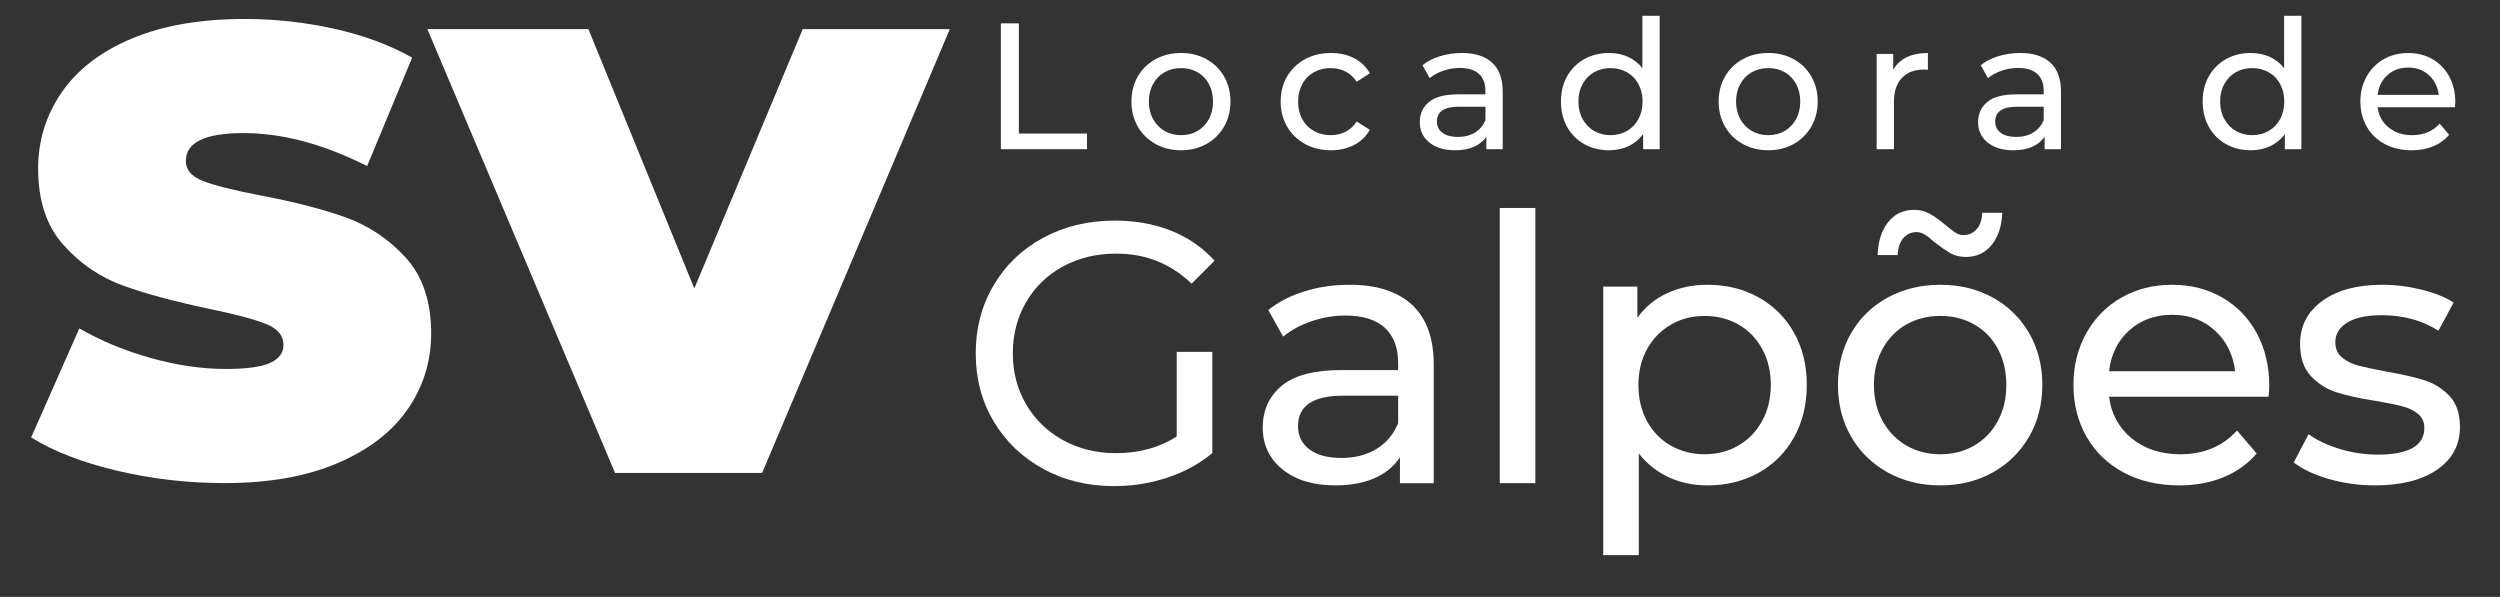 <?xml version="1.0" encoding="UTF-8"?> <svg xmlns="http://www.w3.org/2000/svg" xmlns:xlink="http://www.w3.org/1999/xlink" version="1.1" id="Layer_1" x="0px" y="0px" width="192.668px" height="46px" viewBox="0 0 192.668 46" xml:space="preserve"><rect x="0" y="0" width="192.668" height="46" fill="#333333" stroke="none"/> <g> <g> <g transform="translate(96.87, 343.51)"> <g> <path fill="#FFFFFF" d="M-79.566-306.28c-2.835,0-5.596-0.318-8.283-0.953c-2.688-0.636-4.894-1.491-6.62-2.566l3.713-8.403 c1.628,0.944,3.451,1.702,5.469,2.272c2.021,0.57,3.959,0.855,5.817,0.855c1.598,0,2.736-0.154,3.419-0.465 c0.685-0.31,1.027-0.773,1.027-1.392c0-0.718-0.448-1.255-1.345-1.612c-0.895-0.358-2.367-0.75-4.419-1.174 c-2.641-0.553-4.84-1.148-6.6-1.783c-1.757-0.635-3.287-1.678-4.589-3.128c-1.303-1.449-1.954-3.412-1.954-5.887 c0-2.15,0.602-4.103,1.806-5.861c1.205-1.759,3.002-3.145,5.396-4.154c2.396-1.011,5.303-1.516,8.724-1.516 c2.346,0,4.651,0.254,6.915,0.759c2.262,0.504,4.258,1.245,5.983,2.221l-3.469,8.356c-3.354-1.694-6.53-2.542-9.527-2.542 c-2.963,0-4.445,0.717-4.445,2.15c0,0.685,0.439,1.197,1.318,1.54c0.878,0.34,2.328,0.708,4.349,1.1 c2.605,0.489,4.805,1.05,6.596,1.687c1.791,0.633,3.346,1.667,4.664,3.1c1.319,1.436,1.979,3.39,1.979,5.864 c0,2.15-0.603,4.098-1.81,5.842c-1.204,1.741-3.004,3.125-5.398,4.15C-73.242-306.793-76.147-306.28-79.566-306.28z"></path> </g> </g> </g> <g> <g transform="translate(246.814, 343.51)"> <g> <path fill="#FFFFFF" d="M-173.615-341.264l-14.465,34.201h-11.333l-14.464-34.201h12.41l8.162,19.984l8.354-19.984H-173.615z"></path> </g> </g> </g> <g> <g transform="translate(433.453, 347.193)"> <g> <path fill="#FFFFFF" d="M-342.766-320.077h2.743v7.805c-0.99,0.819-2.144,1.448-3.459,1.887 c-1.314,0.437-2.686,0.655-4.115,0.655c-2.02,0-3.84-0.441-5.458-1.328c-1.619-0.885-2.893-2.104-3.817-3.656 c-0.924-1.554-1.385-3.302-1.385-5.244c0-1.945,0.461-3.698,1.385-5.259c0.925-1.563,2.202-2.783,3.83-3.66 c1.63-0.876,3.465-1.315,5.504-1.315c1.6,0,3.053,0.263,4.358,0.787c1.304,0.524,2.413,1.292,3.327,2.302l-1.769,1.771 c-1.602-1.545-3.536-2.316-5.804-2.316c-1.524,0-2.891,0.33-4.102,0.987c-1.21,0.657-2.156,1.574-2.844,2.747 c-0.684,1.17-1.026,2.49-1.026,3.957c0,1.447,0.343,2.758,1.026,3.93c0.688,1.172,1.634,2.09,2.844,2.756 c1.211,0.668,2.569,1.001,4.074,1.001c1.791,0,3.353-0.429,4.687-1.287V-320.077z"></path> </g> </g> </g> <g> <g transform="translate(536.516, 347.193)"> <g> <path fill="#FFFFFF" d="M-432.512-325.247c2.096,0,3.701,0.516,4.817,1.545c1.113,1.029,1.672,2.563,1.672,4.6v9.146h-2.603 v-2.002c-0.457,0.706-1.11,1.244-1.957,1.617c-0.848,0.369-1.852,0.555-3.014,0.555c-1.697,0-3.056-0.408-4.074-1.227 c-1.02-0.822-1.528-1.898-1.528-3.232c0-1.333,0.485-2.404,1.458-3.215c0.973-0.809,2.516-1.215,4.629-1.215h4.347v-0.541 c0-1.182-0.345-2.088-1.03-2.717s-1.695-0.942-3.027-0.942c-0.897,0-1.775,0.148-2.633,0.444 c-0.857,0.294-1.581,0.688-2.172,1.184l-1.145-2.057c0.784-0.629,1.719-1.109,2.805-1.441 C-434.883-325.08-433.729-325.247-432.512-325.247z M-433.139-311.9c1.046,0,1.951-0.232,2.715-0.699 c0.762-0.469,1.314-1.131,1.659-1.988v-2.113h-4.231c-2.325,0-3.486,0.781-3.486,2.342c0,0.762,0.295,1.363,0.887,1.803 C-435.006-312.118-434.186-311.9-433.139-311.9z"></path> </g> </g> </g> <g> <g transform="translate(616.35, 347.193)"> <g> <path fill="#FFFFFF" d="M-500.767-331.165h2.743v21.208h-2.743V-331.165z"></path> </g> </g> </g> <g> <g transform="translate(653.597, 347.193)"> <g> <path fill="#FFFFFF" d="M-522.011-325.247c1.466,0,2.78,0.324,3.942,0.974c1.164,0.647,2.074,1.552,2.729,2.713 c0.658,1.163,0.987,2.505,0.987,4.03c0,1.523-0.329,2.871-0.987,4.045c-0.655,1.17-1.565,2.08-2.729,2.73 c-1.162,0.646-2.477,0.969-3.942,0.969c-1.088,0-2.084-0.209-2.988-0.629c-0.903-0.419-1.669-1.029-2.299-1.83v7.835h-2.742 v-20.693h2.629v2.398c0.609-0.839,1.379-1.472,2.313-1.899C-524.166-325.034-523.136-325.247-522.011-325.247z M-522.24-312.185 c0.973,0,1.844-0.225,2.615-0.672c0.771-0.449,1.381-1.078,1.826-1.887c0.449-0.81,0.673-1.738,0.673-2.787 c0-1.048-0.224-1.977-0.673-2.786c-0.445-0.81-1.055-1.433-1.826-1.87c-0.771-0.439-1.643-0.658-2.615-0.658 c-0.953,0-1.814,0.223-2.586,0.672c-0.771,0.446-1.383,1.069-1.829,1.87c-0.448,0.801-0.673,1.725-0.673,2.772 c0,1.049,0.219,1.978,0.656,2.787c0.438,0.809,1.048,1.438,1.829,1.887C-524.06-312.41-523.193-312.185-522.24-312.185z"></path> </g> </g> </g> <g> <g transform="translate(744.645, 347.193)"> <g> <path fill="#FFFFFF" d="M-595.11-309.786c-1.506,0-2.859-0.332-4.061-1c-1.201-0.666-2.139-1.586-2.814-2.756 c-0.676-1.173-1.014-2.502-1.014-3.988s0.338-2.816,1.014-3.987c0.676-1.173,1.613-2.087,2.814-2.742 c1.201-0.658,2.555-0.987,4.061-0.987c1.505,0,2.854,0.329,4.044,0.987c1.19,0.655,2.124,1.569,2.8,2.742 c0.678,1.171,1.017,2.501,1.017,3.987s-0.339,2.815-1.017,3.988c-0.676,1.17-1.609,2.09-2.8,2.756 C-592.257-310.118-593.605-309.786-595.11-309.786z M-595.11-312.185c0.971,0,1.844-0.225,2.616-0.672 c0.771-0.449,1.375-1.078,1.813-1.887c0.438-0.81,0.659-1.738,0.659-2.787c0-1.048-0.221-1.977-0.659-2.786 c-0.438-0.81-1.042-1.433-1.813-1.87c-0.772-0.439-1.646-0.658-2.616-0.658c-0.973,0-1.845,0.219-2.616,0.658 c-0.771,0.438-1.382,1.061-1.829,1.87s-0.671,1.738-0.671,2.786c0,1.049,0.224,1.978,0.671,2.787 c0.447,0.809,1.058,1.438,1.829,1.887C-596.955-312.41-596.083-312.185-595.11-312.185z M-593.138-327.391 c-0.457,0-0.852-0.095-1.188-0.284c-0.332-0.192-0.745-0.479-1.24-0.86c-0.287-0.265-0.537-0.459-0.746-0.582 c-0.207-0.125-0.416-0.188-0.625-0.188c-0.42,0-0.764,0.158-1.031,0.472c-0.268,0.314-0.41,0.748-0.428,1.298h-1.546 c0.038-1.066,0.309-1.913,0.813-2.542c0.506-0.629,1.168-0.943,1.99-0.943c0.457,0,0.861,0.101,1.215,0.301 c0.352,0.199,0.756,0.488,1.213,0.87c0.324,0.267,0.58,0.464,0.771,0.589c0.19,0.123,0.393,0.184,0.603,0.184 c0.418,0,0.761-0.151,1.025-0.455c0.269-0.306,0.412-0.726,0.433-1.262h1.542c-0.038,1.03-0.311,1.856-0.816,2.476 C-591.657-327.701-592.318-327.391-593.138-327.391z"></path> </g> </g> </g> <g> <g transform="translate(829.419, 347.193)"> <g> <path fill="#FFFFFF" d="M-654.533-317.447c0,0.209-0.019,0.486-0.057,0.83h-12.29c0.172,1.334,0.757,2.406,1.756,3.218 c1.002,0.81,2.246,1.214,3.734,1.214c1.807,0,3.266-0.609,4.371-1.83l1.516,1.77c-0.688,0.801-1.541,1.411-2.559,1.83 c-1.02,0.42-2.158,0.629-3.416,0.629c-1.601,0-3.022-0.328-4.262-0.983c-1.236-0.657-2.193-1.577-2.87-2.76 c-0.675-1.182-1.015-2.515-1.015-4.001c0-1.467,0.33-2.791,0.984-3.975c0.658-1.181,1.563-2.1,2.717-2.755 c1.152-0.658,2.453-0.987,3.903-0.987c1.447,0,2.737,0.329,3.87,0.987c1.135,0.655,2.021,1.574,2.659,2.755 C-654.853-320.322-654.533-318.97-654.533-317.447z M-662.02-322.933c-1.315,0-2.417,0.4-3.304,1.201s-1.405,1.85-1.557,3.145 h9.718c-0.153-1.278-0.673-2.322-1.56-3.131C-659.607-322.528-660.707-322.933-662.02-322.933z"></path> </g> </g> </g> <g> <g transform="translate(911.122, 347.193)"> <g> <path fill="#FFFFFF" d="M-728.091-309.786c-1.238,0-2.429-0.166-3.572-0.498c-1.143-0.334-2.037-0.758-2.687-1.271l1.145-2.174 c0.666,0.478,1.476,0.857,2.429,1.144c0.951,0.286,1.914,0.429,2.887,0.429c2.401,0,3.604-0.687,3.604-2.058 c0-0.457-0.164-0.817-0.489-1.084c-0.324-0.269-0.729-0.462-1.215-0.585c-0.485-0.125-1.177-0.265-2.071-0.418 c-1.219-0.189-2.215-0.409-2.986-0.656c-0.771-0.248-1.434-0.667-1.986-1.258c-0.555-0.59-0.83-1.42-0.83-2.488 c0-1.371,0.572-2.471,1.717-3.299c1.143-0.83,2.677-1.244,4.602-1.244c1.008,0,2.018,0.123,3.027,0.371 c1.011,0.248,1.84,0.581,2.489,1.001l-1.174,2.171c-1.238-0.799-2.696-1.198-4.373-1.198c-1.161,0-2.048,0.191-2.659,0.571 c-0.609,0.381-0.913,0.885-0.913,1.514c0,0.494,0.171,0.886,0.516,1.174c0.343,0.285,0.766,0.494,1.271,0.629 c0.504,0.131,1.215,0.283,2.131,0.454c1.218,0.21,2.203,0.435,2.953,0.673c0.754,0.239,1.398,0.644,1.932,1.215 c0.534,0.57,0.803,1.371,0.803,2.4c0,1.372-0.588,2.463-1.76,3.272C-724.475-310.191-726.07-309.786-728.091-309.786z"></path> </g> </g> </g> <g> <g transform="translate(442.122, 226.966)"> <g> <path fill="#FFFFFF" d="M-364.987-225.167h1.385v8.493h5.253v1.205h-6.638V-225.167z"></path> </g> </g> </g> <g> <g transform="translate(493.19, 226.966)"> <g> <path fill="#FFFFFF" d="M-402.171-215.386c-0.729,0-1.385-0.162-1.967-0.485c-0.582-0.323-1.038-0.769-1.364-1.338 c-0.328-0.569-0.492-1.212-0.492-1.932c0-0.721,0.164-1.364,0.492-1.931c0.326-0.569,0.782-1.012,1.364-1.331 s1.237-0.479,1.967-0.479c0.729,0,1.382,0.16,1.96,0.479c0.577,0.319,1.029,0.762,1.358,1.331 c0.327,0.567,0.491,1.21,0.491,1.931c0,0.72-0.164,1.363-0.491,1.932c-0.329,0.569-0.781,1.016-1.358,1.338 C-400.79-215.547-401.443-215.386-402.171-215.386z M-402.171-216.55c0.47,0,0.893-0.107,1.269-0.324 c0.374-0.219,0.666-0.524,0.879-0.917c0.212-0.391,0.317-0.842,0.317-1.35c0-0.507-0.105-0.956-0.317-1.349 c-0.213-0.396-0.505-0.698-0.879-0.911c-0.376-0.211-0.799-0.317-1.269-0.317c-0.472,0-0.894,0.106-1.269,0.317 c-0.373,0.213-0.67,0.515-0.886,0.911c-0.217,0.393-0.325,0.842-0.325,1.349c0,0.508,0.108,0.959,0.325,1.35 c0.216,0.394,0.513,0.699,0.886,0.917C-403.065-216.658-402.643-216.55-402.171-216.55z"></path> </g> </g> </g> <g> <g transform="translate(546.911, 226.966)"> <g> <path fill="#FFFFFF" d="M-444.334-215.386c-0.75,0-1.419-0.162-2.005-0.485c-0.586-0.323-1.046-0.769-1.378-1.338 c-0.333-0.569-0.498-1.212-0.498-1.932c0-0.721,0.165-1.364,0.498-1.931c0.332-0.569,0.792-1.012,1.378-1.331 s1.255-0.479,2.005-0.479c0.663,0,1.257,0.134,1.779,0.401c0.521,0.268,0.925,0.656,1.211,1.165l-1.011,0.652 c-0.232-0.352-0.518-0.616-0.859-0.79c-0.342-0.175-0.72-0.264-1.135-0.264c-0.482,0-0.914,0.106-1.297,0.317 c-0.385,0.213-0.685,0.515-0.9,0.911c-0.216,0.393-0.324,0.842-0.324,1.349c0,0.517,0.108,0.972,0.324,1.363 c0.216,0.394,0.516,0.697,0.9,0.911c0.383,0.212,0.814,0.317,1.297,0.317c0.415,0,0.793-0.086,1.135-0.26 c0.342-0.176,0.627-0.44,0.859-0.793l1.011,0.639c-0.286,0.507-0.689,0.896-1.211,1.171 C-443.077-215.521-443.671-215.386-444.334-215.386z"></path> </g> </g> </g> <g> <g transform="translate(596.491, 226.966)"> <g> <path fill="#FFFFFF" d="M-483.829-222.882c1.018,0,1.795,0.25,2.336,0.749c0.541,0.498,0.812,1.241,0.812,2.231v4.433h-1.261 v-0.97c-0.223,0.34-0.54,0.602-0.949,0.783c-0.411,0.18-0.898,0.271-1.463,0.271c-0.823,0-1.482-0.198-1.977-0.595 s-0.74-0.919-0.74-1.567c0-0.646,0.235-1.165,0.707-1.559c0.473-0.392,1.221-0.588,2.244-0.588h2.107v-0.264 c0-0.573-0.166-1.011-0.498-1.314c-0.333-0.305-0.822-0.459-1.469-0.459c-0.435,0-0.861,0.072-1.277,0.214 c-0.416,0.144-0.766,0.334-1.051,0.575l-0.555-0.997c0.379-0.305,0.83-0.539,1.357-0.699 C-484.979-222.8-484.419-222.882-483.829-222.882z M-484.133-216.413c0.508,0,0.946-0.112,1.314-0.338 c0.37-0.228,0.639-0.548,0.807-0.962v-1.028h-2.05c-1.128,0-1.69,0.379-1.69,1.138c0,0.37,0.143,0.662,0.43,0.874 C-485.039-216.518-484.641-216.413-484.133-216.413z"></path> </g> </g> </g> <g> <g transform="translate(647.817, 226.966)"> <g> <path fill="#FFFFFF" d="M-519.911-225.749v10.28h-1.274v-1.165c-0.298,0.407-0.673,0.716-1.124,0.931 c-0.455,0.212-0.953,0.317-1.495,0.317c-0.713,0-1.351-0.157-1.915-0.472c-0.562-0.314-1.002-0.754-1.321-1.321 c-0.318-0.569-0.478-1.223-0.478-1.963c0-0.739,0.159-1.389,0.478-1.951c0.319-0.563,0.76-1.003,1.321-1.318 c0.564-0.314,1.202-0.471,1.915-0.471c0.525,0,1.01,0.1,1.454,0.298c0.443,0.199,0.813,0.492,1.107,0.879v-4.044H-519.911z M-523.696-216.55c0.463,0,0.882-0.107,1.262-0.324c0.379-0.219,0.675-0.524,0.887-0.917c0.211-0.391,0.318-0.842,0.318-1.35 c0-0.507-0.107-0.956-0.318-1.349c-0.212-0.396-0.508-0.698-0.887-0.911c-0.38-0.211-0.799-0.317-1.262-0.317 c-0.469,0-0.893,0.106-1.267,0.317c-0.374,0.213-0.671,0.515-0.888,0.911c-0.215,0.393-0.323,0.842-0.323,1.349 c0,0.508,0.108,0.959,0.323,1.35c0.217,0.394,0.514,0.699,0.888,0.917C-524.589-216.658-524.165-216.55-523.696-216.55z"></path> </g> </g> </g> <g> <g transform="translate(704.581, 226.966)"> <g> <path fill="#FFFFFF" d="M-568.307-215.386c-0.729,0-1.385-0.162-1.967-0.485c-0.582-0.323-1.036-0.769-1.364-1.338 c-0.328-0.569-0.492-1.212-0.492-1.932c0-0.721,0.164-1.364,0.492-1.931c0.328-0.569,0.782-1.012,1.364-1.331 s1.238-0.479,1.967-0.479s1.382,0.16,1.96,0.479s1.03,0.762,1.359,1.331c0.327,0.567,0.49,1.21,0.49,1.931 c0,0.72-0.163,1.363-0.49,1.932c-0.329,0.569-0.781,1.016-1.359,1.338C-566.925-215.547-567.578-215.386-568.307-215.386z M-568.307-216.55c0.47,0,0.894-0.107,1.268-0.324c0.375-0.219,0.667-0.524,0.881-0.917c0.211-0.391,0.317-0.842,0.317-1.35 c0-0.507-0.106-0.956-0.317-1.349c-0.214-0.396-0.506-0.698-0.881-0.911c-0.374-0.211-0.798-0.317-1.268-0.317 c-0.471,0-0.894,0.106-1.269,0.317c-0.373,0.213-0.67,0.515-0.886,0.911c-0.217,0.393-0.325,0.842-0.325,1.349 c0,0.508,0.108,0.959,0.325,1.35c0.216,0.394,0.513,0.699,0.886,0.917C-569.2-216.658-568.777-216.55-568.307-216.55z"></path> </g> </g> </g> <g> <g transform="translate(758.302, 226.966)"> <g> <path fill="#FFFFFF" d="M-612.396-221.58c0.23-0.423,0.572-0.747,1.023-0.967c0.452-0.222,1.002-0.334,1.648-0.334v1.288 c-0.072-0.008-0.176-0.013-0.304-0.013c-0.722,0-1.286,0.215-1.696,0.645c-0.41,0.428-0.615,1.041-0.615,1.836v3.657h-1.332 v-7.343h1.275V-221.58z"></path> </g> </g> </g> <g> <g transform="translate(797.461, 226.966)"> <g> <path fill="#FFFFFF" d="M-641.774-222.882c1.016,0,1.794,0.25,2.335,0.749c0.542,0.498,0.812,1.241,0.812,2.231v4.433h-1.26 v-0.97c-0.223,0.34-0.541,0.602-0.951,0.783c-0.41,0.18-0.896,0.271-1.461,0.271c-0.823,0-1.481-0.198-1.977-0.595 c-0.494-0.397-0.74-0.919-0.74-1.567c0-0.646,0.235-1.165,0.707-1.559c0.473-0.392,1.221-0.588,2.244-0.588h2.107v-0.264 c0-0.573-0.167-1.011-0.498-1.314c-0.334-0.305-0.822-0.459-1.469-0.459c-0.436,0-0.861,0.072-1.277,0.214 c-0.415,0.144-0.766,0.334-1.051,0.575l-0.555-0.997c0.378-0.305,0.83-0.539,1.357-0.699 C-642.923-222.8-642.366-222.882-641.774-222.882z M-642.079-216.413c0.509,0,0.947-0.112,1.314-0.338 c0.371-0.228,0.639-0.548,0.807-0.962v-1.028h-2.051c-1.127,0-1.689,0.379-1.689,1.138c0,0.37,0.143,0.662,0.43,0.874 C-642.983-216.518-642.586-216.413-642.079-216.413z"></path> </g> </g> </g> <g> <g transform="translate(878.821, 226.966)"> <g> <path fill="#FFFFFF" d="M-701.46-225.749v10.28h-1.275v-1.165c-0.297,0.407-0.672,0.716-1.125,0.931 c-0.452,0.212-0.951,0.317-1.494,0.317c-0.712,0-1.35-0.157-1.914-0.472c-0.562-0.314-1.002-0.754-1.321-1.321 c-0.319-0.569-0.478-1.223-0.478-1.963c0-0.739,0.158-1.389,0.478-1.951c0.319-0.563,0.76-1.003,1.321-1.318 c0.564-0.314,1.202-0.471,1.914-0.471c0.527,0,1.012,0.1,1.455,0.298c0.443,0.199,0.813,0.492,1.107,0.879v-4.044H-701.46z M-705.243-216.55c0.461,0,0.881-0.107,1.26-0.324c0.379-0.219,0.676-0.524,0.887-0.917c0.212-0.391,0.318-0.842,0.318-1.35 c0-0.507-0.106-0.956-0.318-1.349c-0.211-0.396-0.508-0.698-0.887-0.911c-0.379-0.211-0.799-0.317-1.26-0.317 c-0.473,0-0.895,0.106-1.27,0.317c-0.373,0.213-0.67,0.515-0.885,0.911c-0.217,0.393-0.325,0.842-0.325,1.349 c0,0.508,0.108,0.959,0.325,1.35c0.215,0.394,0.512,0.699,0.885,0.917C-706.138-216.658-705.716-216.55-705.243-216.55z"></path> </g> </g> </g> <g> <g transform="translate(935.585, 226.966)"> <g> <path fill="#FFFFFF" d="M-746.362-219.098c0,0.1-0.01,0.234-0.027,0.401h-5.958c0.082,0.648,0.366,1.167,0.85,1.559 c0.485,0.393,1.089,0.588,1.81,0.588c0.877,0,1.584-0.295,2.121-0.886l0.732,0.86c-0.333,0.388-0.746,0.685-1.241,0.887 c-0.494,0.202-1.044,0.304-1.655,0.304c-0.775,0-1.462-0.159-2.063-0.478c-0.601-0.319-1.065-0.765-1.392-1.339 c-0.329-0.572-0.492-1.219-0.492-1.939c0-0.711,0.16-1.353,0.479-1.924c0.318-0.572,0.756-1.019,1.314-1.337 c0.56-0.319,1.191-0.479,1.893-0.479c0.703,0,1.328,0.16,1.877,0.479s0.978,0.765,1.288,1.337 C-746.518-220.494-746.362-219.839-746.362-219.098z M-749.993-221.759c-0.638,0-1.172,0.194-1.602,0.582 c-0.429,0.387-0.679,0.894-0.753,1.522h4.71c-0.074-0.617-0.326-1.123-0.756-1.515 C-748.822-221.562-749.355-221.759-749.993-221.759z"></path> </g> </g> </g> </g> </svg> 